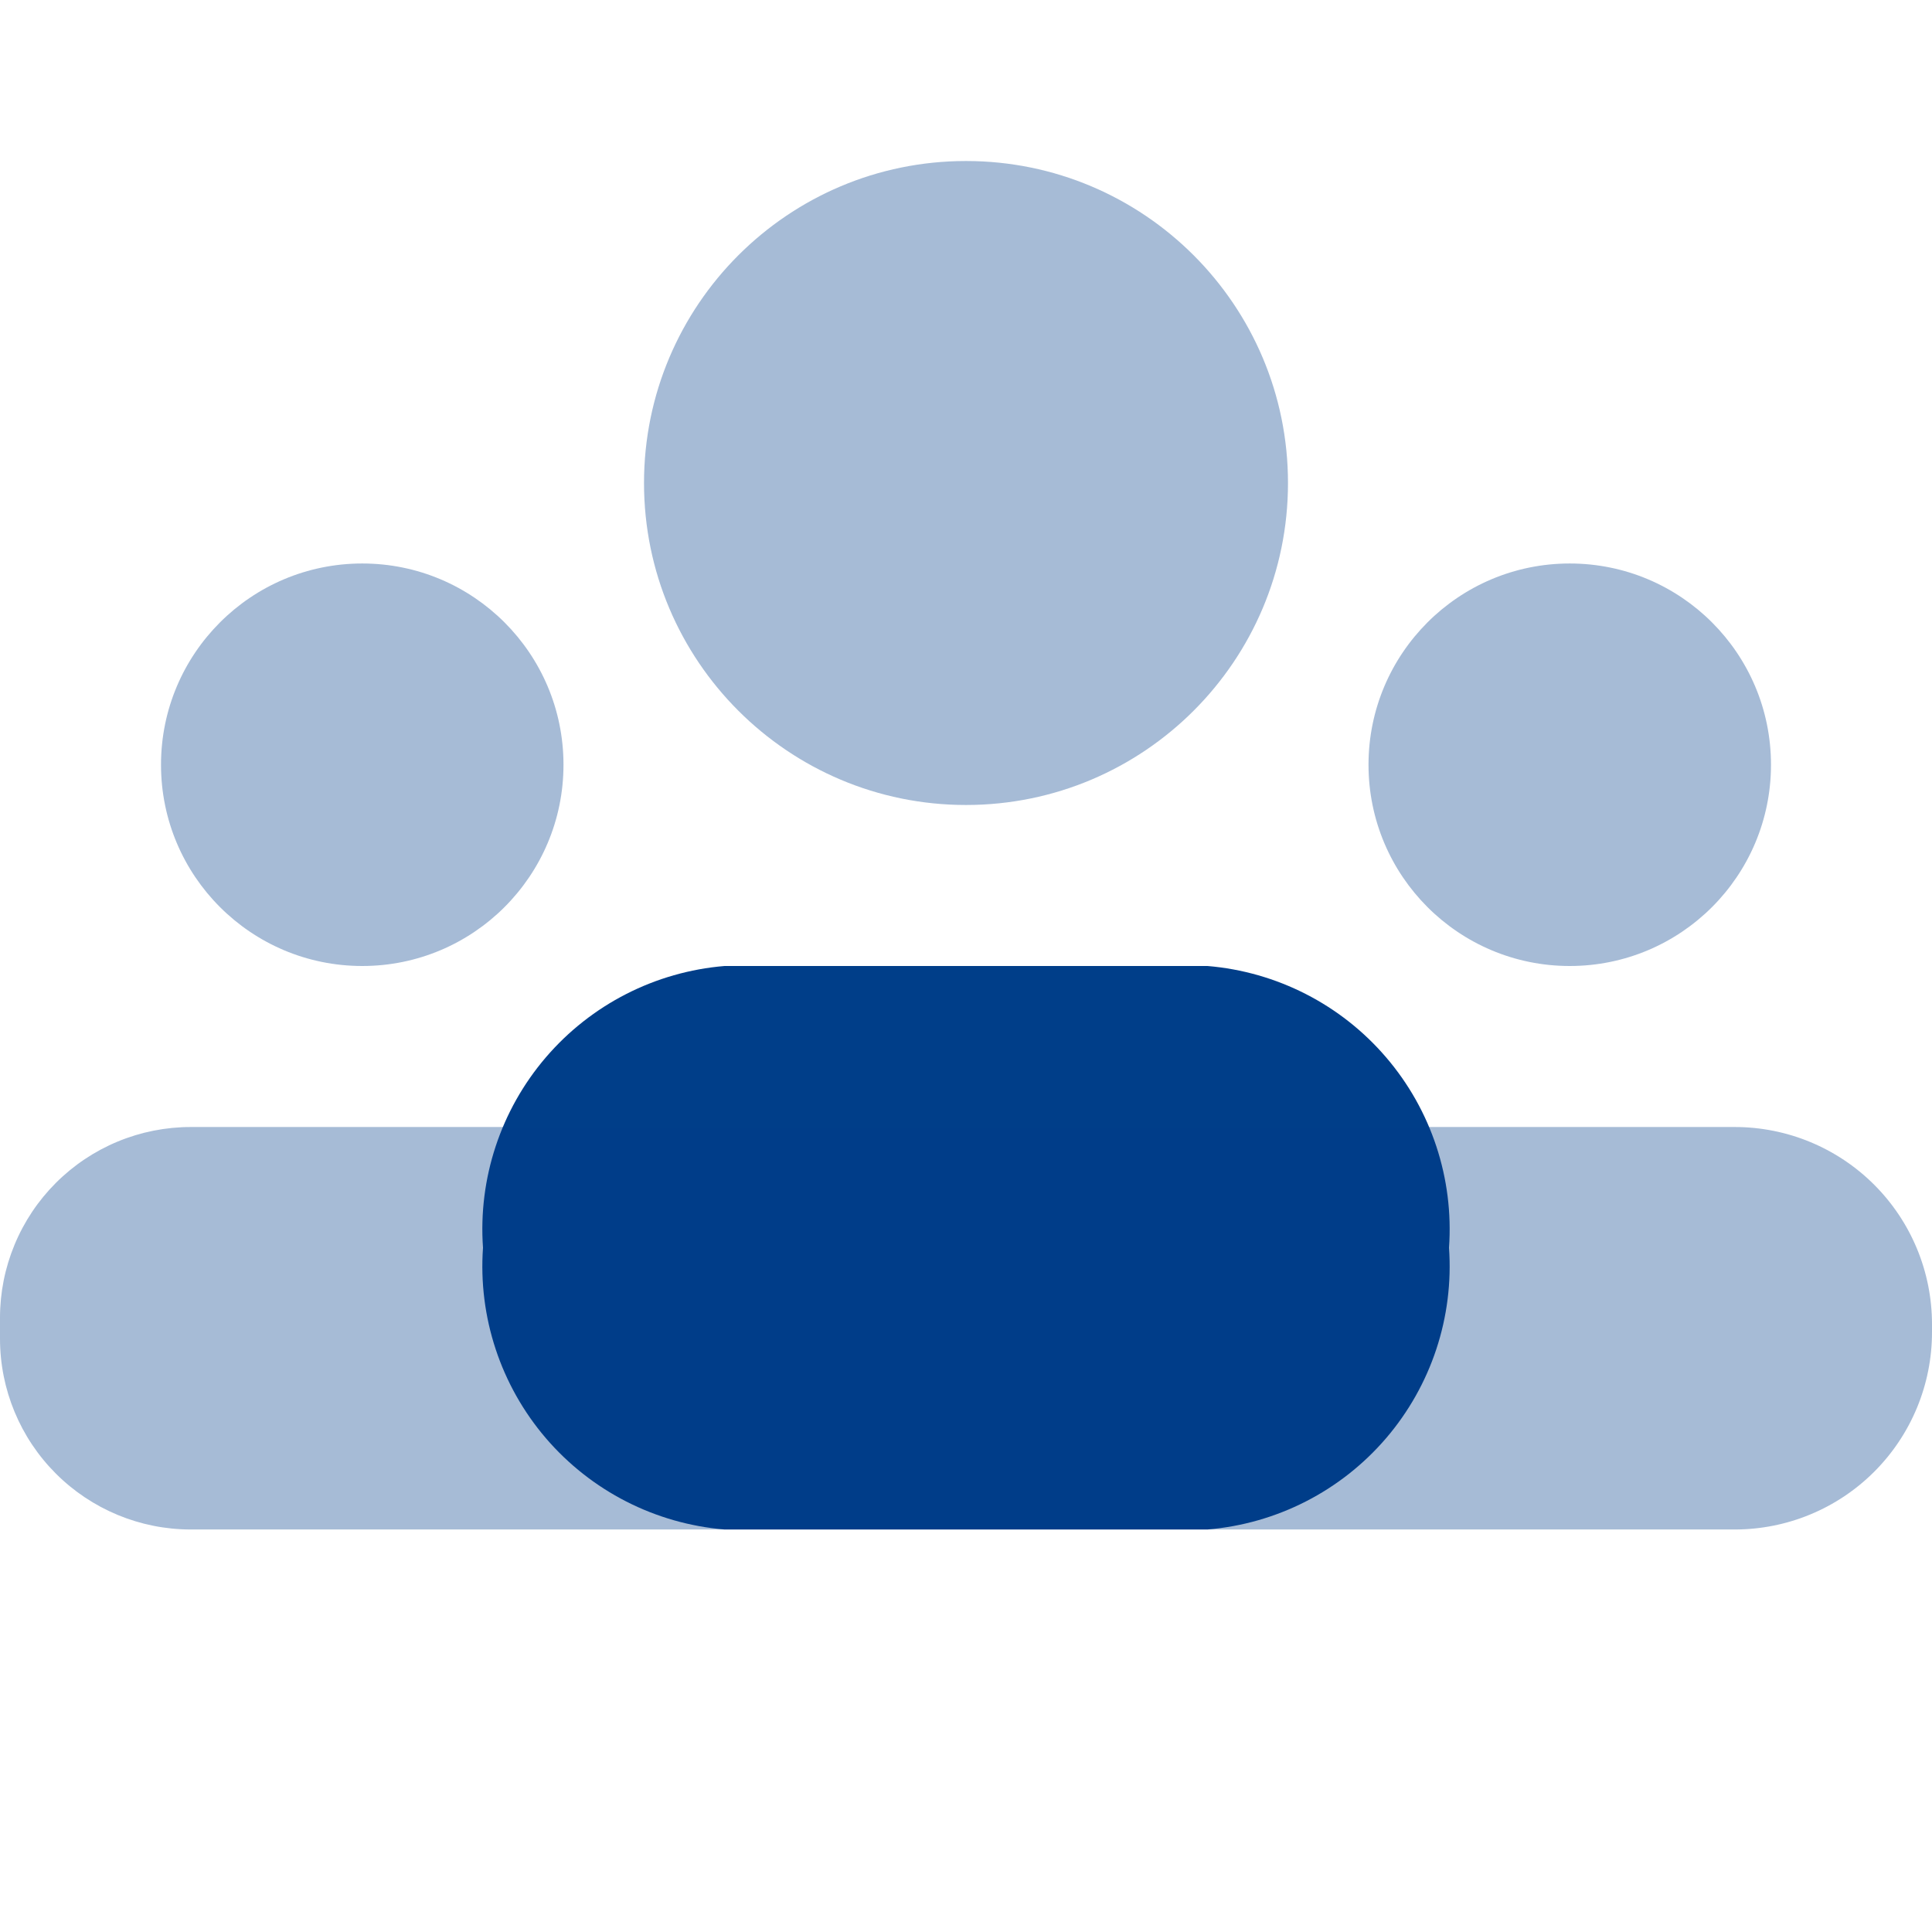 <svg width="65" height="65" viewBox="0 0 65 65" fill="none" xmlns="http://www.w3.org/2000/svg">
  <g clip-path="url(#clip0_179_241)">
    <path opacity="0.35" d="M32.5 27.083C38.483 27.083 43.333 22.233 43.333 16.25C43.333 10.267 38.483 5.417 32.5 5.417C26.517 5.417 21.667 10.267 21.667 16.25C21.667 22.233 26.517 27.083 32.5 27.083Z" fill="#003E89"/>
    <path opacity="0.35" d="M12.188 32.5C15.927 32.5 18.958 29.469 18.958 25.729C18.958 21.99 15.927 18.958 12.188 18.958C8.448 18.958 5.417 21.99 5.417 25.729C5.417 29.469 8.448 32.5 12.188 32.5Z" fill="#003E89"/>
    <path opacity="0.35" d="M52.812 32.5C56.552 32.5 59.583 29.469 59.583 25.729C59.583 21.99 56.552 18.958 52.812 18.958C49.073 18.958 46.042 21.99 46.042 25.729C46.042 29.469 49.073 32.5 52.812 32.5Z" fill="#003E89"/>
    <path d="M40.625 51.458H24.375C22.046 51.265 19.887 50.161 18.366 48.387C16.846 46.612 16.085 44.31 16.25 41.979C16.085 39.648 16.846 37.346 18.366 35.572C19.887 33.797 22.046 32.694 24.375 32.5H40.625C42.954 32.694 45.113 33.797 46.633 35.572C48.154 37.346 48.915 39.648 48.75 41.979C48.915 44.31 48.154 46.612 46.633 48.387C45.113 50.161 42.954 51.265 40.625 51.458Z" fill="#003E89"/>
    <path opacity="0.35" d="M58.365 37.917H6.419C5.576 37.917 4.741 38.083 3.962 38.405C3.184 38.728 2.476 39.201 1.88 39.797C1.284 40.393 0.811 41.1 0.489 41.879C0.166 42.658 0 43.492 0 44.335L0 45.04C0 46.742 0.676 48.375 1.88 49.578C3.084 50.782 4.716 51.458 6.419 51.458H58.365C60.124 51.458 61.812 50.759 63.056 49.515C64.301 48.27 65 46.583 65 44.823V44.552C65 42.792 64.301 41.105 63.056 39.86C61.812 38.616 60.124 37.917 58.365 37.917Z" fill="#003E89"/>
  </g>
  <defs>
    <clipPath id="clip0_179_241">
      <rect width="65" height="65" fill="white"/>
    </clipPath>
  </defs>
</svg>
